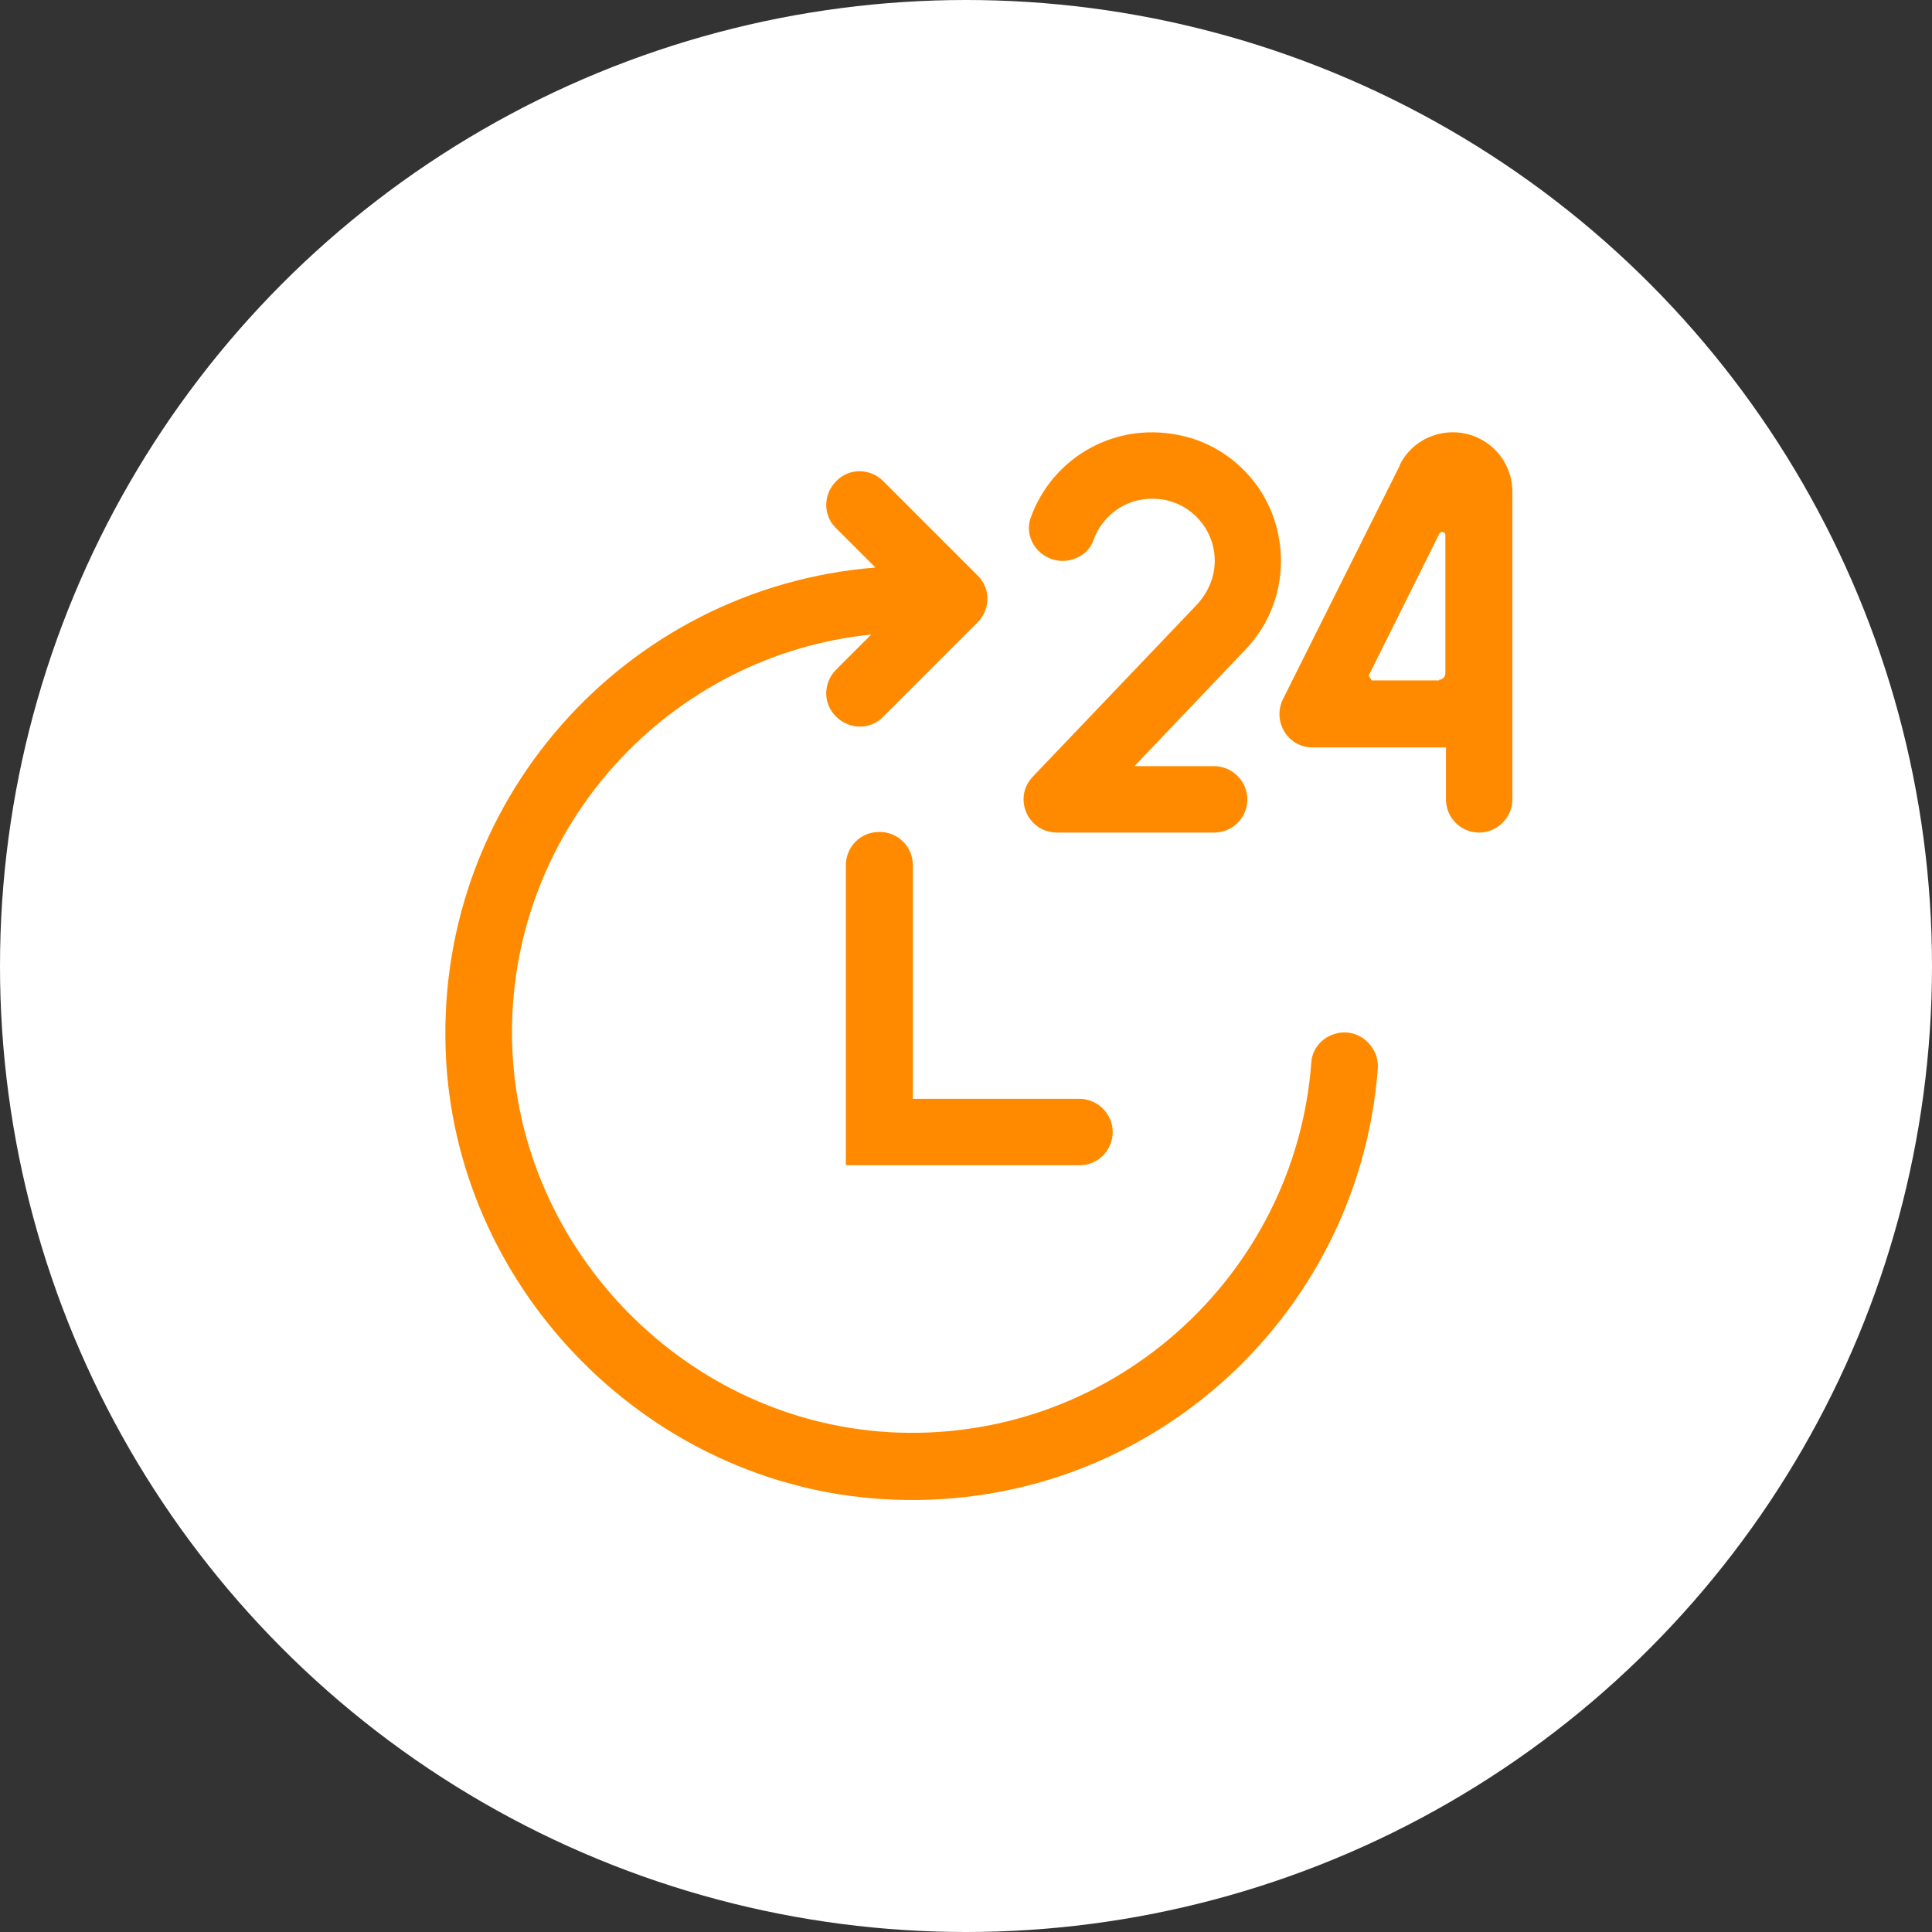 <?xml version="1.0" encoding="UTF-8"?><svg id="_レイヤー_1" xmlns="http://www.w3.org/2000/svg" viewBox="0 0 32 32"><rect x="0" y="0" width="32" height="32" fill="#333333" stroke="none"/><defs><style>.cls-1{fill:#fff;}.cls-2{fill:#ff8a00;}</style></defs><circle class="cls-1" cx="16" cy="16" r="16"/><path class="cls-2" d="m14.56,13.78c-.31,0-.55.25-.55.55v4.97h3.87c.31,0,.55-.25.55-.55s-.25-.55-.55-.55h-2.76v-3.87c0-.31-.25-.55-.55-.55Z"/><path class="cls-2" d="m14.71,23.72c-3.46-.21-6.23-3.16-6.23-6.62,0-3.42,2.61-6.25,5.95-6.59l-.58.58c-.22.22-.22.57,0,.78.22.22.57.22.78,0l1.17-1.17.39-.39c.22-.22.22-.57,0-.78l-.39-.39-1.17-1.17c-.22-.22-.57-.22-.78,0-.22.22-.22.57,0,.78l.65.65c-4.14.33-7.36,3.9-7.11,8.18.23,3.85,3.39,7.02,7.24,7.25,4.28.26,7.87-2.97,8.19-7.12.03-.32-.23-.61-.55-.61-.28,0-.53.21-.55.49-.26,3.56-3.35,6.35-7.02,6.13Z"/><path class="cls-2" d="m19.09,8.26c.57,0,1.03.46,1.03,1.03,0,.27-.11.53-.31.74l-2.7,2.83c-.34.35-.09.93.4.93h2.6c.31,0,.55-.25.55-.55s-.25-.55-.55-.55h-1.32l1.8-1.89c.52-.52.74-1.26.57-2-.17-.76-.77-1.38-1.53-1.57-1.15-.29-2.21.36-2.56,1.35-.12.35.16.71.53.71.22,0,.44-.13.51-.34.14-.4.52-.69.97-.69Z"/><path class="cls-2" d="m23.19,7.7l-1.94,3.88c-.18.37.08.8.49.8h2.21v.86c0,.31.25.55.55.55s.55-.25.55-.55v-5.09c0-.55-.44-.99-.99-.99-.37,0-.72.21-.88.55Zm.65,3.57h-1.12l-.05-.08,1.17-2.35c.03-.05.1-.03.1.02v2.29c0,.06-.05.11-.11.11Z"/></svg>